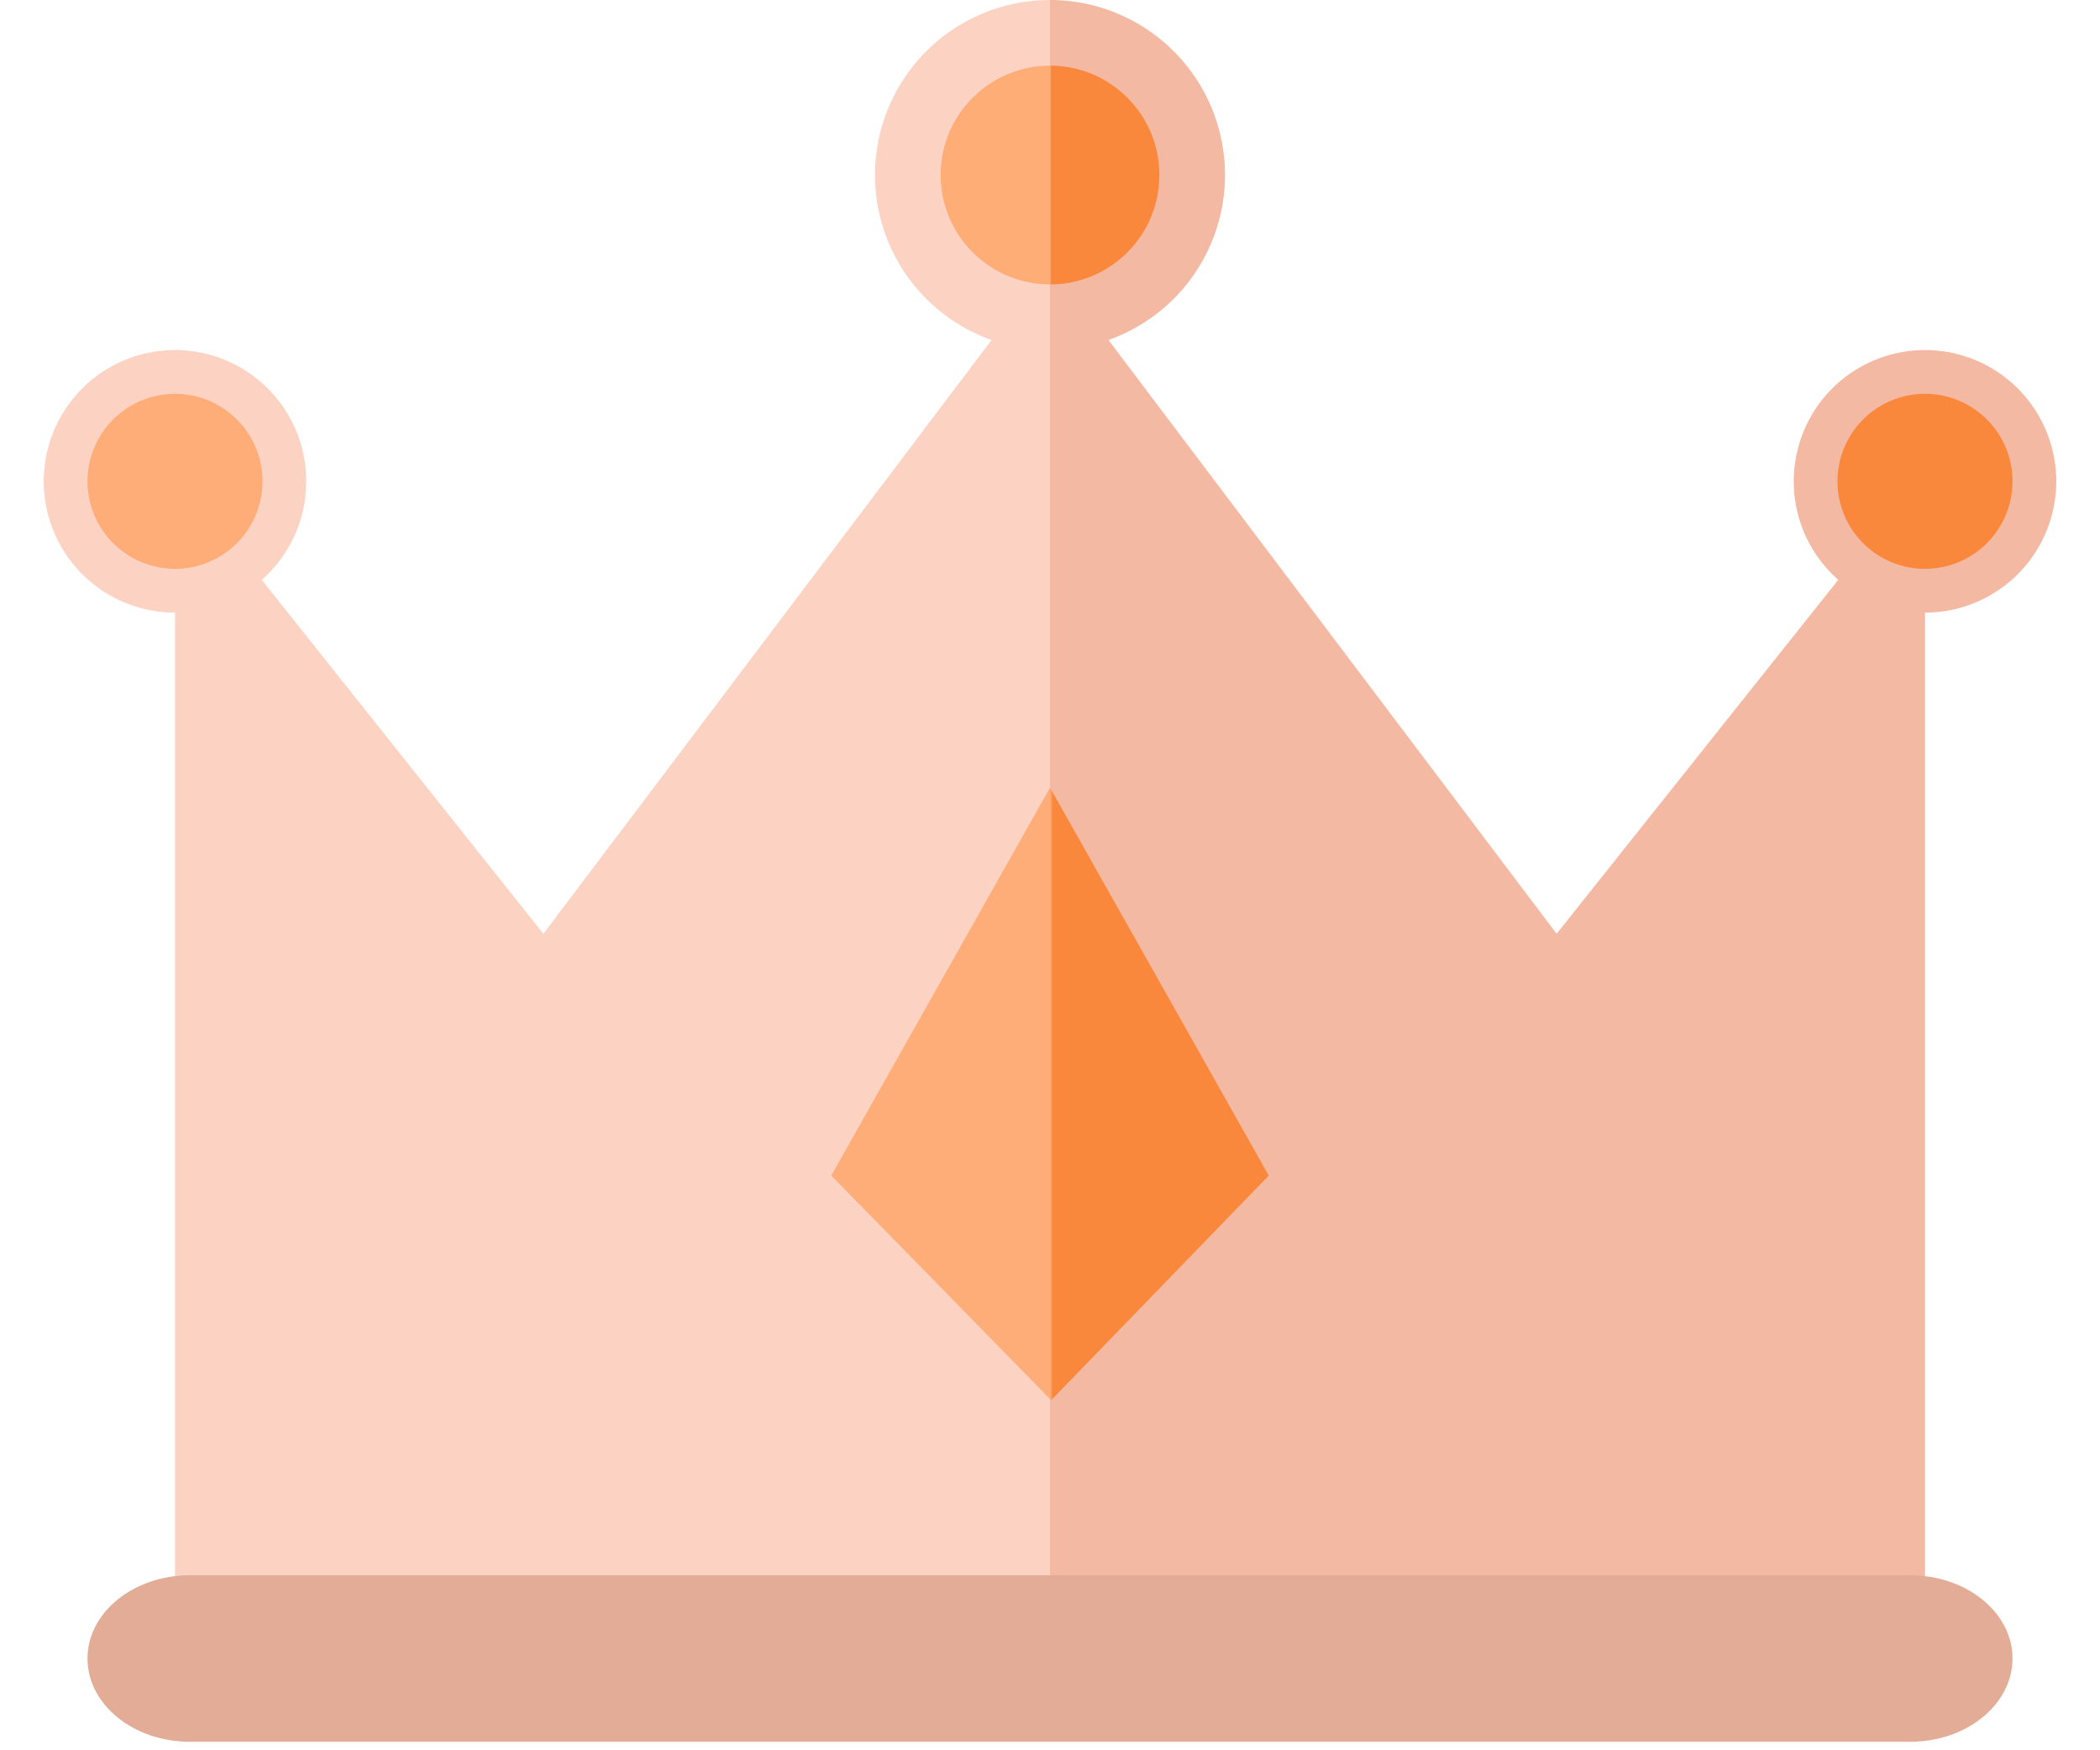<svg height="20" viewBox="0 0 24 20" width="24" xmlns="http://www.w3.org/2000/svg" xmlns:xlink="http://www.w3.org/1999/xlink"><linearGradient id="a" x1="50.69%" x2="50%" y1="50%" y2="50%"><stop offset="0" stop-color="#f9873c"/><stop offset="1" stop-color="#ffad77"/></linearGradient><linearGradient id="b" x1="50.69%" x2="50%" y1="50%" y2="50%"><stop offset="0" stop-color="#f9873c"/><stop offset="1" stop-color="#ffad78"/></linearGradient><g fill="none" fill-rule="evenodd"><path d="m12 3-5.79 7.67-4.21-5.29v13.62h10z" fill="#fcd3c3"/><path d="m12 3 5.79 7.67 4.21-5.29v13.62h-10z" fill="#f4b9a2"/><path d="m12 0a2 2 0 1 1 0 4z" fill="#f4b9a2"/><path d="m12 4a2 2 0 1 1 0-4zm-8.5 1.5a1.5 1.5 0 1 1 -3 0 1.5 1.5 0 0 1 3 0" fill="#fcd3c3"/><path d="m23.5 5.5a1.5 1.5 0 1 1 -3 0 1.5 1.5 0 0 1 3 0" fill="#f4b9a2"/><path d="m2 6.5a1 1 0 1 1 0-2 1 1 0 0 1 0 2z" fill="#ffad78"/><path d="m22 6.5a1 1 0 1 1 0-2 1 1 0 0 1 0 2z" fill="#f9873c"/><circle cx="12" cy="2" fill="url(#a)" r="1.25"/><path d="m21.828 19.903h-19.656c-.648 0-1.172-.426-1.172-.952 0-.525.524-.951 1.172-.951h19.656c.648 0 1.172.426 1.172.951 0 .526-.524.952-1.172.952z" fill="#e2ac96"/><path d="m12 9 2.5 4.433-2.487 2.567-2.513-2.567z" fill="url(#b)"/></g></svg>